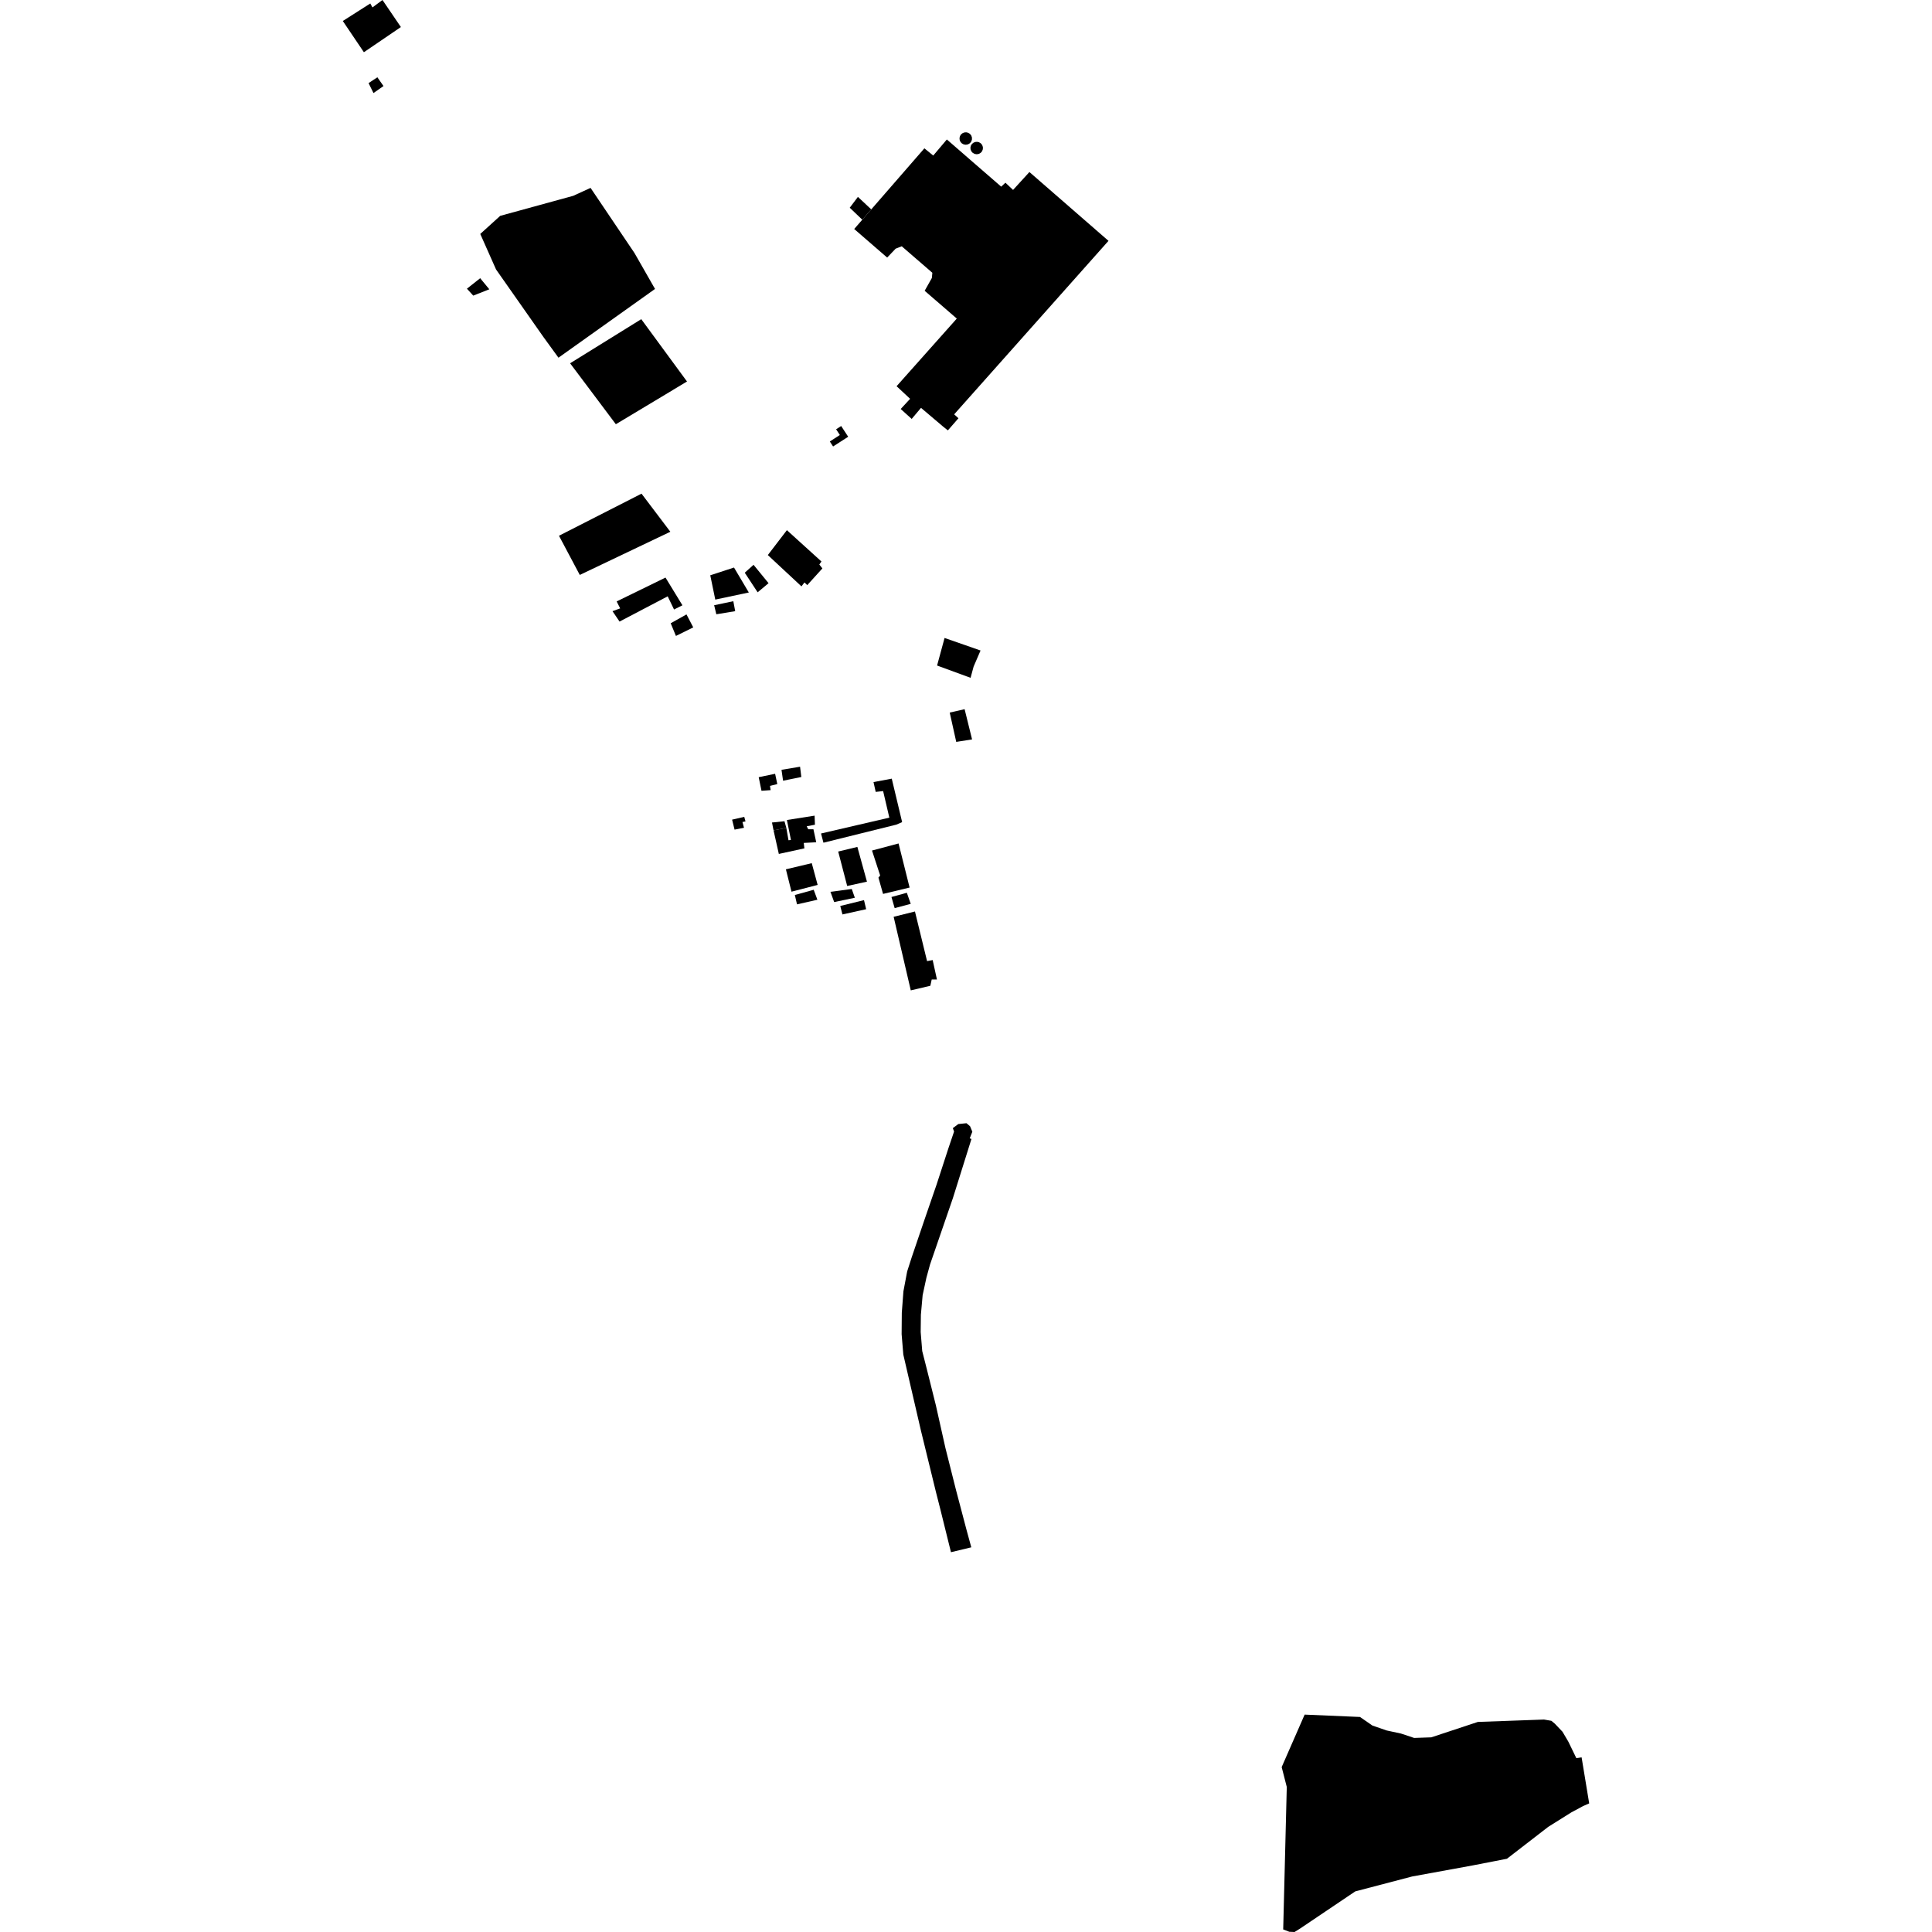 <?xml version="1.0" encoding="utf-8" standalone="no"?>
<!DOCTYPE svg PUBLIC "-//W3C//DTD SVG 1.1//EN"
  "http://www.w3.org/Graphics/SVG/1.1/DTD/svg11.dtd">
<!-- Created with matplotlib (https://matplotlib.org/) -->
<svg height="288pt" version="1.1" viewBox="0 0 288 288" width="288pt" xmlns="http://www.w3.org/2000/svg" xmlns:xlink="http://www.w3.org/1999/xlink">
 <defs>
  <style type="text/css">
*{stroke-linecap:butt;stroke-linejoin:round;}
  </style>
 </defs>
 <g id="figure_1">
  <g id="patch_1">
   <path d="M 0 288 
L 288 288 
L 288 0 
L 0 0 
z
" style="fill:none;opacity:0;"/>
  </g>
  <g id="axes_1">
   <g id="PatchCollection_1">
    <path clip-path="url(#p6fabfc88f0)" d="M 97.643 43.074 
L 83.25 53.321 
L 81.012 50.241 
L 76.129 43.281 
L 73.943 40.165 
L 71.592 34.873 
L 74.566 32.176 
L 85.444 29.192 
L 88.034 28.009 
L 94.584 37.724 
L 97.643 43.074 
"/>
    <path clip-path="url(#p6fabfc88f0)" d="M 83.326 79.864 
L 86.427 85.705 
L 99.928 79.268 
L 95.631 73.59 
L 83.326 79.864 
"/>
    <path clip-path="url(#p6fabfc88f0)" d="M 194.481 255.593 
L 191.058 263.416 
L 191.818 266.378 
L 191.284 287.618 
L 192.19 287.965 
L 192.977 288 
L 193.799 287.489 
L 202.025 281.948 
L 210.504 279.724 
L 219.494 278.082 
L 224.637 277.082 
L 230.785 272.332 
L 234.234 270.17 
L 235.996 269.224 
L 236.898 268.83 
L 235.767 261.964 
L 234.982 262.084 
L 233.793 259.631 
L 232.922 258.151 
L 231.777 256.947 
L 231.264 256.519 
L 230.163 256.329 
L 220.302 256.685 
L 213.357 258.982 
L 210.803 259.072 
L 208.835 258.416 
L 206.71 257.958 
L 204.586 257.226 
L 202.734 255.946 
L 194.481 255.593 
"/>
    <path clip-path="url(#p6fabfc88f0)" d="M 142.04 168.17 
L 142.848 167.56 
L 144.07 167.435 
L 144.605 167.885 
L 144.945 168.706 
L 144.555 169.689 
L 144.812 169.785 
L 142.048 178.599 
L 138.639 188.496 
L 138.096 190.478 
L 137.536 193.069 
L 137.274 195.991 
L 137.244 198.579 
L 137.475 201.401 
L 138.138 204.005 
L 139.504 209.468 
L 140.934 215.853 
L 142.522 222.158 
L 144.088 228.091 
L 144.79 230.656 
L 141.759 231.384 
L 140.147 224.875 
L 139.504 222.349 
L 137.292 213.302 
L 134.655 201.923 
L 134.404 198.886 
L 134.43 195.69 
L 134.672 192.494 
L 135.23 189.531 
L 135.911 187.411 
L 137.82 181.794 
L 139.612 176.592 
L 141.383 171.154 
L 142.221 168.68 
L 142.04 168.17 
"/>
    <path clip-path="url(#p6fabfc88f0)" d="M 72.942 43.124 
L 71.58 41.473 
L 69.604 43.036 
L 70.547 44.067 
L 72.942 43.124 
"/>
    <path clip-path="url(#p6fabfc88f0)" d="M 95.591 47.578 
L 102.411 56.871 
L 91.803 63.238 
L 84.984 54.154 
L 95.591 47.578 
"/>
    <path clip-path="url(#p6fabfc88f0)" d="M 92.355 92.656 
L 91.304 91.107 
L 92.449 90.689 
L 91.923 89.654 
L 99.206 86.099 
L 101.729 90.231 
L 100.48 90.859 
L 99.532 88.894 
L 92.355 92.656 
"/>
    <path clip-path="url(#p6fabfc88f0)" d="M 105.878 85.757 
L 106.625 89.38 
L 111.626 88.322 
L 109.418 84.602 
L 105.878 85.757 
"/>
    <path clip-path="url(#p6fabfc88f0)" d="M 142.627 47.49 
L 133.651 57.572 
L 135.669 59.45 
L 135.19 59.969 
L 134.267 60.969 
L 135.905 62.448 
L 137.293 60.798 
L 140.569 63.575 
L 141.193 64.075 
L 141.297 64.157 
L 142.875 62.348 
L 142.237 61.766 
L 165.24 35.903 
L 153.453 25.644 
L 151.015 28.312 
L 149.877 27.235 
L 149.246 27.825 
L 141.145 20.792 
L 139.117 23.187 
L 137.796 22.111 
L 129.879 31.212 
L 129.444 31.713 
L 128.939 32.294 
L 128.539 32.752 
L 127.334 34.138 
L 130.595 36.962 
L 132.25 38.394 
L 133.513 37.068 
L 134.423 36.715 
L 138.822 40.523 
L 138.984 40.664 
L 138.91 41.441 
L 137.838 43.346 
L 142.627 47.49 
"/>
    <path clip-path="url(#p6fabfc88f0)" d="M 124.186 66.556 
L 126.438 65.107 
L 125.393 63.505 
L 124.639 63.992 
L 125.195 64.846 
L 123.699 65.81 
L 124.186 66.556 
"/>
    <path clip-path="url(#p6fabfc88f0)" d="M 143.971 21.578 
L 144.288 21.522 
L 144.565 21.361 
L 144.772 21.118 
L 144.883 20.82 
L 144.888 20.502 
L 144.783 20.2 
L 144.584 19.951 
L 144.309 19.785 
L 144.023 19.722 
L 143.732 19.749 
L 143.462 19.867 
L 143.241 20.059 
L 143.093 20.311 
L 143.032 20.596 
L 143.06 20.886 
L 143.178 21.153 
L 143.375 21.37 
L 143.654 21.525 
L 143.971 21.578 
"/>
    <path clip-path="url(#p6fabfc88f0)" d="M 145.601 22.996 
L 145.915 22.94 
L 146.195 22.779 
L 146.402 22.536 
L 146.513 22.238 
L 146.517 21.92 
L 146.413 21.618 
L 146.212 21.369 
L 145.939 21.203 
L 145.653 21.14 
L 145.361 21.166 
L 145.092 21.285 
L 144.871 21.477 
L 144.722 21.729 
L 144.659 22.014 
L 144.69 22.304 
L 144.808 22.571 
L 145.005 22.788 
L 145.284 22.943 
L 145.601 22.996 
"/>
    <path clip-path="url(#p6fabfc88f0)" d="M 51.102 3.129 
L 55.199 0.519 
L 55.519 1.106 
L 57.016 0 
L 59.76 4.031 
L 54.245 7.786 
L 51.102 3.129 
"/>
    <path clip-path="url(#p6fabfc88f0)" d="M 54.94 12.387 
L 56.254 11.523 
L 57.168 12.827 
L 55.674 13.871 
L 54.94 12.387 
"/>
    <path clip-path="url(#p6fabfc88f0)" d="M 114.458 82.743 
L 117.301 79.031 
L 122.45 83.699 
L 122.135 84.151 
L 122.591 84.734 
L 120.334 87.224 
L 119.923 86.821 
L 119.471 87.409 
L 114.458 82.743 
"/>
    <path clip-path="url(#p6fabfc88f0)" d="M 111.02 85.373 
L 112.33 84.195 
L 114.567 86.934 
L 112.94 88.295 
L 111.02 85.373 
"/>
    <path clip-path="url(#p6fabfc88f0)" d="M 106.458 90.22 
L 109.315 89.62 
L 109.594 91.106 
L 106.781 91.569 
L 106.458 90.22 
"/>
    <path clip-path="url(#p6fabfc88f0)" d="M 99.98 92.909 
L 102.334 91.59 
L 103.342 93.525 
L 100.76 94.798 
L 99.98 92.909 
"/>
    <path clip-path="url(#p6fabfc88f0)" d="M 141.573 106.222 
L 143.794 105.717 
L 144.905 110.222 
L 142.545 110.593 
L 141.573 106.222 
"/>
    <path clip-path="url(#p6fabfc88f0)" d="M 133.214 136.666 
L 136.391 135.875 
L 138.197 143.272 
L 139.032 143.115 
L 139.669 146.011 
L 138.888 146.015 
L 138.684 146.947 
L 135.768 147.635 
L 133.214 136.666 
"/>
    <path clip-path="url(#p6fabfc88f0)" d="M 129.989 126.787 
L 133.948 125.734 
L 135.593 132.305 
L 131.636 133.255 
L 130.946 130.823 
L 131.205 130.511 
L 129.989 126.787 
"/>
    <path clip-path="url(#p6fabfc88f0)" d="M 132.888 133.715 
L 135.181 133.083 
L 135.762 134.737 
L 133.366 135.37 
L 132.888 133.715 
"/>
    <path clip-path="url(#p6fabfc88f0)" d="M 129.879 31.212 
L 127.888 29.351 
L 126.67 30.965 
L 128.539 32.752 
L 128.939 32.294 
L 129.444 31.713 
L 129.879 31.212 
"/>
    <path clip-path="url(#p6fabfc88f0)" d="M 140.805 95.1 
L 146.169 96.969 
L 145.136 99.364 
L 144.681 101.041 
L 139.689 99.208 
L 140.805 95.1 
"/>
    <path clip-path="url(#p6fabfc88f0)" d="M 130.213 116.583 
L 132.934 116.075 
L 134.48 122.551 
L 133.622 122.925 
L 122.751 125.621 
L 122.389 124.248 
L 132.572 121.885 
L 131.646 117.925 
L 130.539 118.047 
L 130.213 116.583 
"/>
    <path clip-path="url(#p6fabfc88f0)" d="M 109.132 122.184 
L 110.946 121.771 
L 111.13 122.446 
L 110.677 122.538 
L 110.906 123.395 
L 109.502 123.67 
L 109.132 122.184 
"/>
    <path clip-path="url(#p6fabfc88f0)" d="M 115.08 122.61 
L 116.94 122.42 
L 117.216 123.411 
L 115.311 123.781 
L 115.08 122.61 
"/>
    <path clip-path="url(#p6fabfc88f0)" d="M 115.311 123.781 
L 117.216 123.411 
L 117.542 125.258 
L 117.905 125.212 
L 117.302 122.237 
L 121.43 121.588 
L 121.481 122.941 
L 120.255 123.171 
L 120.485 123.621 
L 121.257 123.617 
L 121.674 125.555 
L 119.814 125.653 
L 119.909 126.464 
L 116.099 127.294 
L 115.311 123.781 
"/>
    <path clip-path="url(#p6fabfc88f0)" d="M 113.098 115.855 
L 115.545 115.347 
L 115.871 116.878 
L 114.781 117.154 
L 114.876 117.785 
L 113.515 117.881 
L 113.098 115.855 
"/>
    <path clip-path="url(#p6fabfc88f0)" d="M 116.497 114.757 
L 119.263 114.292 
L 119.452 115.826 
L 116.731 116.378 
L 116.497 114.757 
"/>
    <path clip-path="url(#p6fabfc88f0)" d="M 124.949 126.938 
L 127.806 126.249 
L 129.235 131.427 
L 126.289 132.072 
L 124.949 126.938 
"/>
    <path clip-path="url(#p6fabfc88f0)" d="M 117.153 129.588 
L 121.007 128.67 
L 121.885 131.913 
L 117.986 132.921 
L 117.153 129.588 
"/>
    <path clip-path="url(#p6fabfc88f0)" d="M 118.486 133.416 
L 121.297 132.637 
L 121.848 134.122 
L 118.811 134.812 
L 118.486 133.416 
"/>
    <path clip-path="url(#p6fabfc88f0)" d="M 123.795 132.939 
L 126.971 132.519 
L 127.43 133.826 
L 124.348 134.471 
L 123.795 132.939 
"/>
    <path clip-path="url(#p6fabfc88f0)" d="M 125.258 135.052 
L 128.794 134.18 
L 129.117 135.532 
L 125.581 136.314 
L 125.258 135.052 
"/>
   </g>
  </g>
 </g>
 <defs>
  <clipPath id="p6fabfc88f0">
   <rect height="288" width="185.797" x="51.102" y="0"/>
  </clipPath>
 </defs>
</svg>
